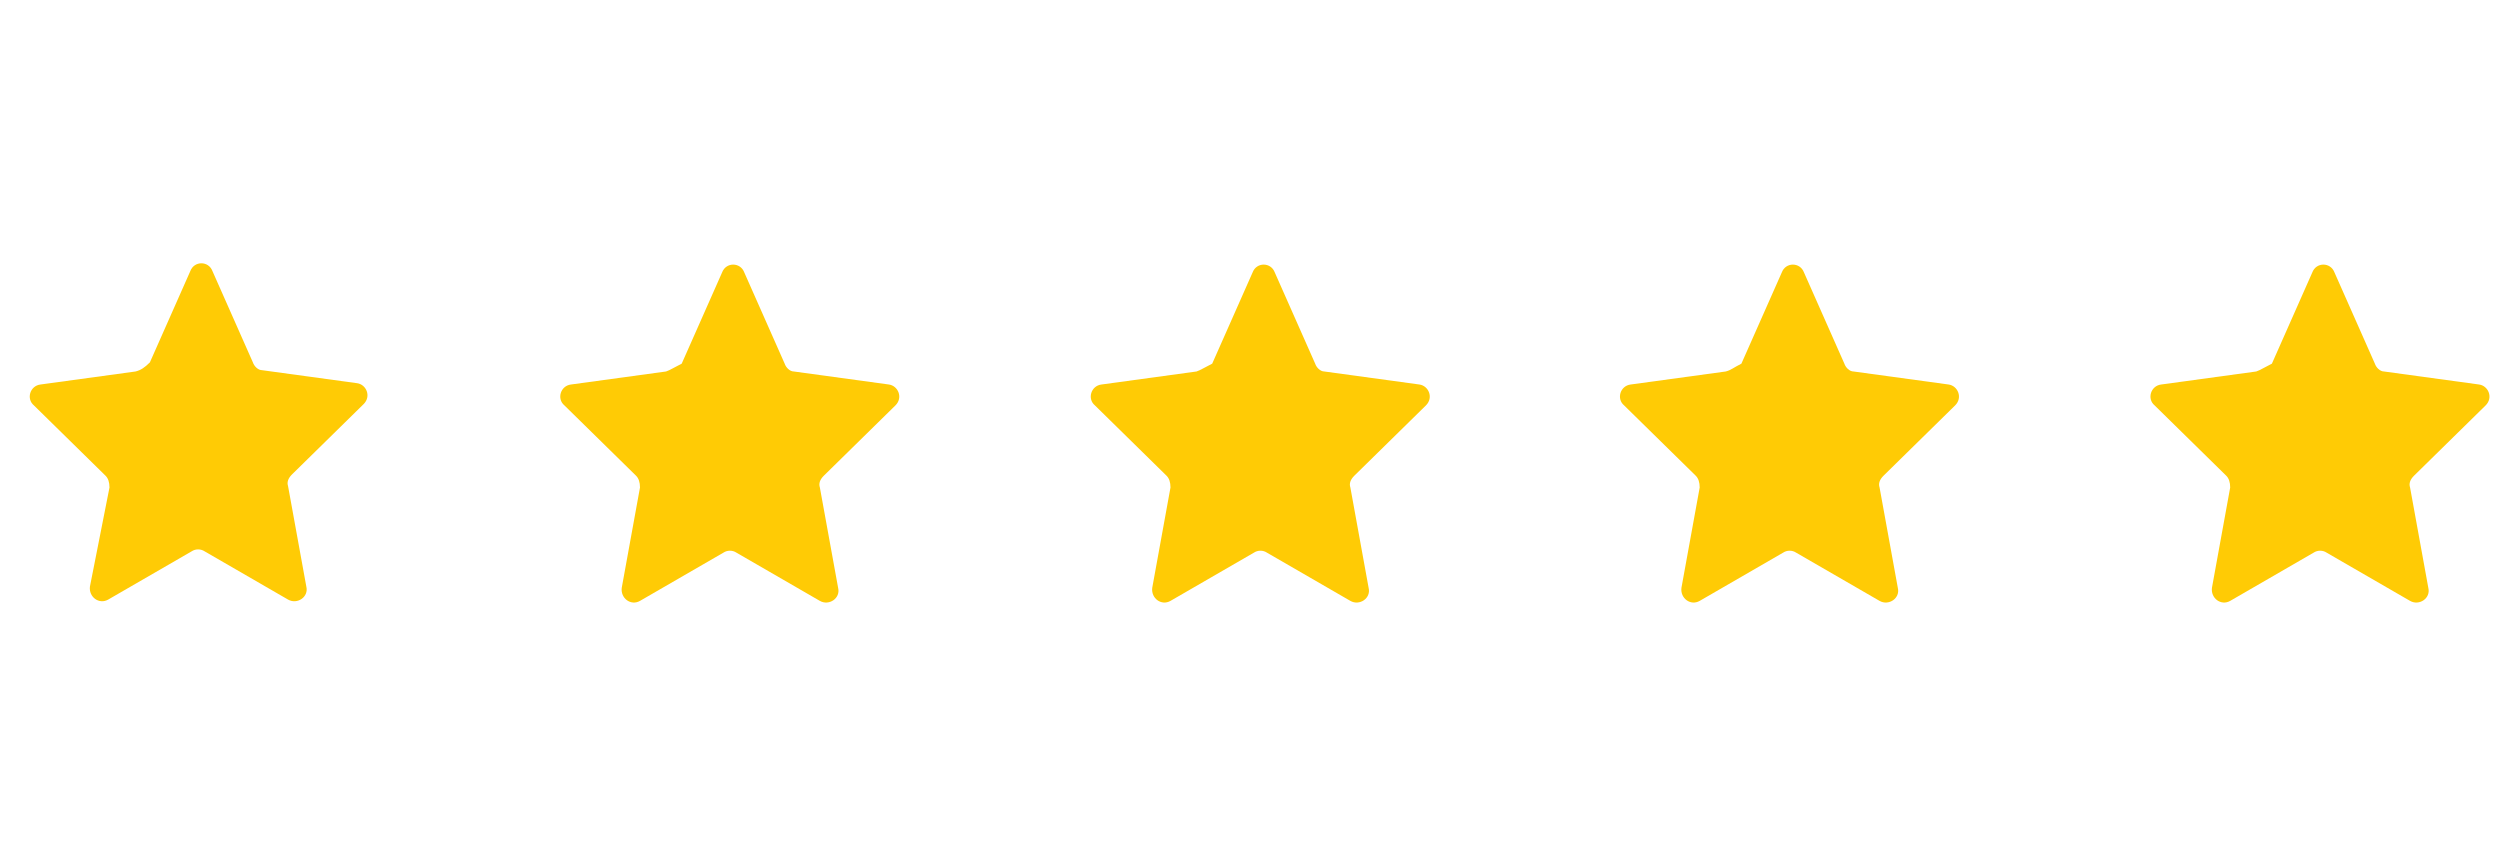 <?xml version="1.0" encoding="utf-8"?>
<!-- Generator: Adobe Illustrator 27.9.1, SVG Export Plug-In . SVG Version: 6.00 Build 0)  -->
<svg version="1.1" id="Слой_1" xmlns="http://www.w3.org/2000/svg" xmlns:xlink="http://www.w3.org/1999/xlink" x="0px" y="0px"
	 viewBox="0 0 191.8 65.8" style="enable-background:new 0 0 191.8 65.8;" xml:space="preserve">
<style type="text/css">
	.st0{fill:#FFCB05;}
</style>
<g>
	<path class="st0" d="M10.4,28.5l-7.3,1c-0.8,0.1-1.1,1.1-0.5,1.6l5.5,5.4c0.2,0.2,0.3,0.5,0.3,0.9L6.9,45c-0.1,0.8,0.7,1.4,1.4,1
		l6.4-3.7c0.3-0.2,0.7-0.2,1,0l6.4,3.7c0.7,0.4,1.6-0.2,1.4-1l-1.4-7.7c-0.1-0.3,0-0.6,0.3-0.9l5.5-5.4c0.6-0.6,0.2-1.5-0.5-1.6
		l-7.3-1c-0.3,0-0.6-0.3-0.7-0.6l-3.1-7c-0.3-0.8-1.4-0.8-1.7,0l-3.1,7C11.1,28.2,10.8,28.4,10.4,28.5z"/>
	<path class="st0" d="M173.1,28.5l-7.3,1c-0.8,0.1-1.1,1.1-0.5,1.6l5.5,5.4c0.2,0.2,0.3,0.5,0.3,0.9l-1.4,7.7
		c-0.1,0.8,0.7,1.4,1.4,1l6.4-3.7c0.3-0.2,0.7-0.2,1,0l6.4,3.7c0.7,0.4,1.6-0.2,1.4-1l-1.4-7.7c-0.1-0.3,0-0.6,0.3-0.9l5.5-5.4
		c0.6-0.6,0.2-1.5-0.5-1.6l-7.3-1c-0.3,0-0.6-0.3-0.7-0.6l-3.1-7c-0.3-0.8-1.4-0.8-1.7,0l-3.1,7C173.7,28.2,173.4,28.4,173.1,28.5z"
		/>
	<path class="st0" d="M51.1,28.5l-7.3,1c-0.8,0.1-1.1,1.1-0.5,1.6l5.5,5.4c0.2,0.2,0.3,0.5,0.3,0.9l-1.4,7.7c-0.1,0.8,0.7,1.4,1.4,1
		l6.4-3.7c0.3-0.2,0.7-0.2,1,0l6.4,3.7c0.7,0.4,1.6-0.2,1.4-1l-1.4-7.7c-0.1-0.3,0-0.6,0.3-0.9l5.5-5.4c0.6-0.6,0.2-1.5-0.5-1.6
		l-7.3-1c-0.3,0-0.6-0.3-0.7-0.6l-3.1-7c-0.3-0.8-1.4-0.8-1.7,0l-3.1,7C51.7,28.2,51.4,28.4,51.1,28.5z"/>
	<path class="st0" d="M91.8,28.5l-7.3,1c-0.8,0.1-1.1,1.1-0.5,1.6l5.5,5.4c0.2,0.2,0.3,0.5,0.3,0.9l-1.4,7.7c-0.1,0.8,0.7,1.4,1.4,1
		l6.4-3.7c0.3-0.2,0.7-0.2,1,0l6.4,3.7c0.7,0.4,1.6-0.2,1.4-1l-1.4-7.7c-0.1-0.3,0-0.6,0.3-0.9l5.5-5.4c0.6-0.6,0.2-1.5-0.5-1.6
		l-7.3-1c-0.3,0-0.6-0.3-0.7-0.6l-3.1-7c-0.3-0.8-1.4-0.8-1.7,0l-3.1,7C92.4,28.2,92.1,28.4,91.8,28.5z"/>
	<path class="st0" d="M132.4,28.5l-7.3,1c-0.8,0.1-1.1,1.1-0.5,1.6l5.5,5.4c0.2,0.2,0.3,0.5,0.3,0.9l-1.4,7.7
		c-0.1,0.8,0.7,1.4,1.4,1l6.4-3.7c0.3-0.2,0.7-0.2,1,0l6.4,3.7c0.7,0.4,1.6-0.2,1.4-1l-1.4-7.7c-0.1-0.3,0-0.6,0.3-0.9l5.5-5.4
		c0.6-0.6,0.2-1.5-0.5-1.6l-7.3-1c-0.3,0-0.6-0.3-0.7-0.6l-3.1-7c-0.3-0.8-1.4-0.8-1.7,0l-3.1,7C133,28.2,132.8,28.4,132.4,28.5z"/>
</g>
</svg>

